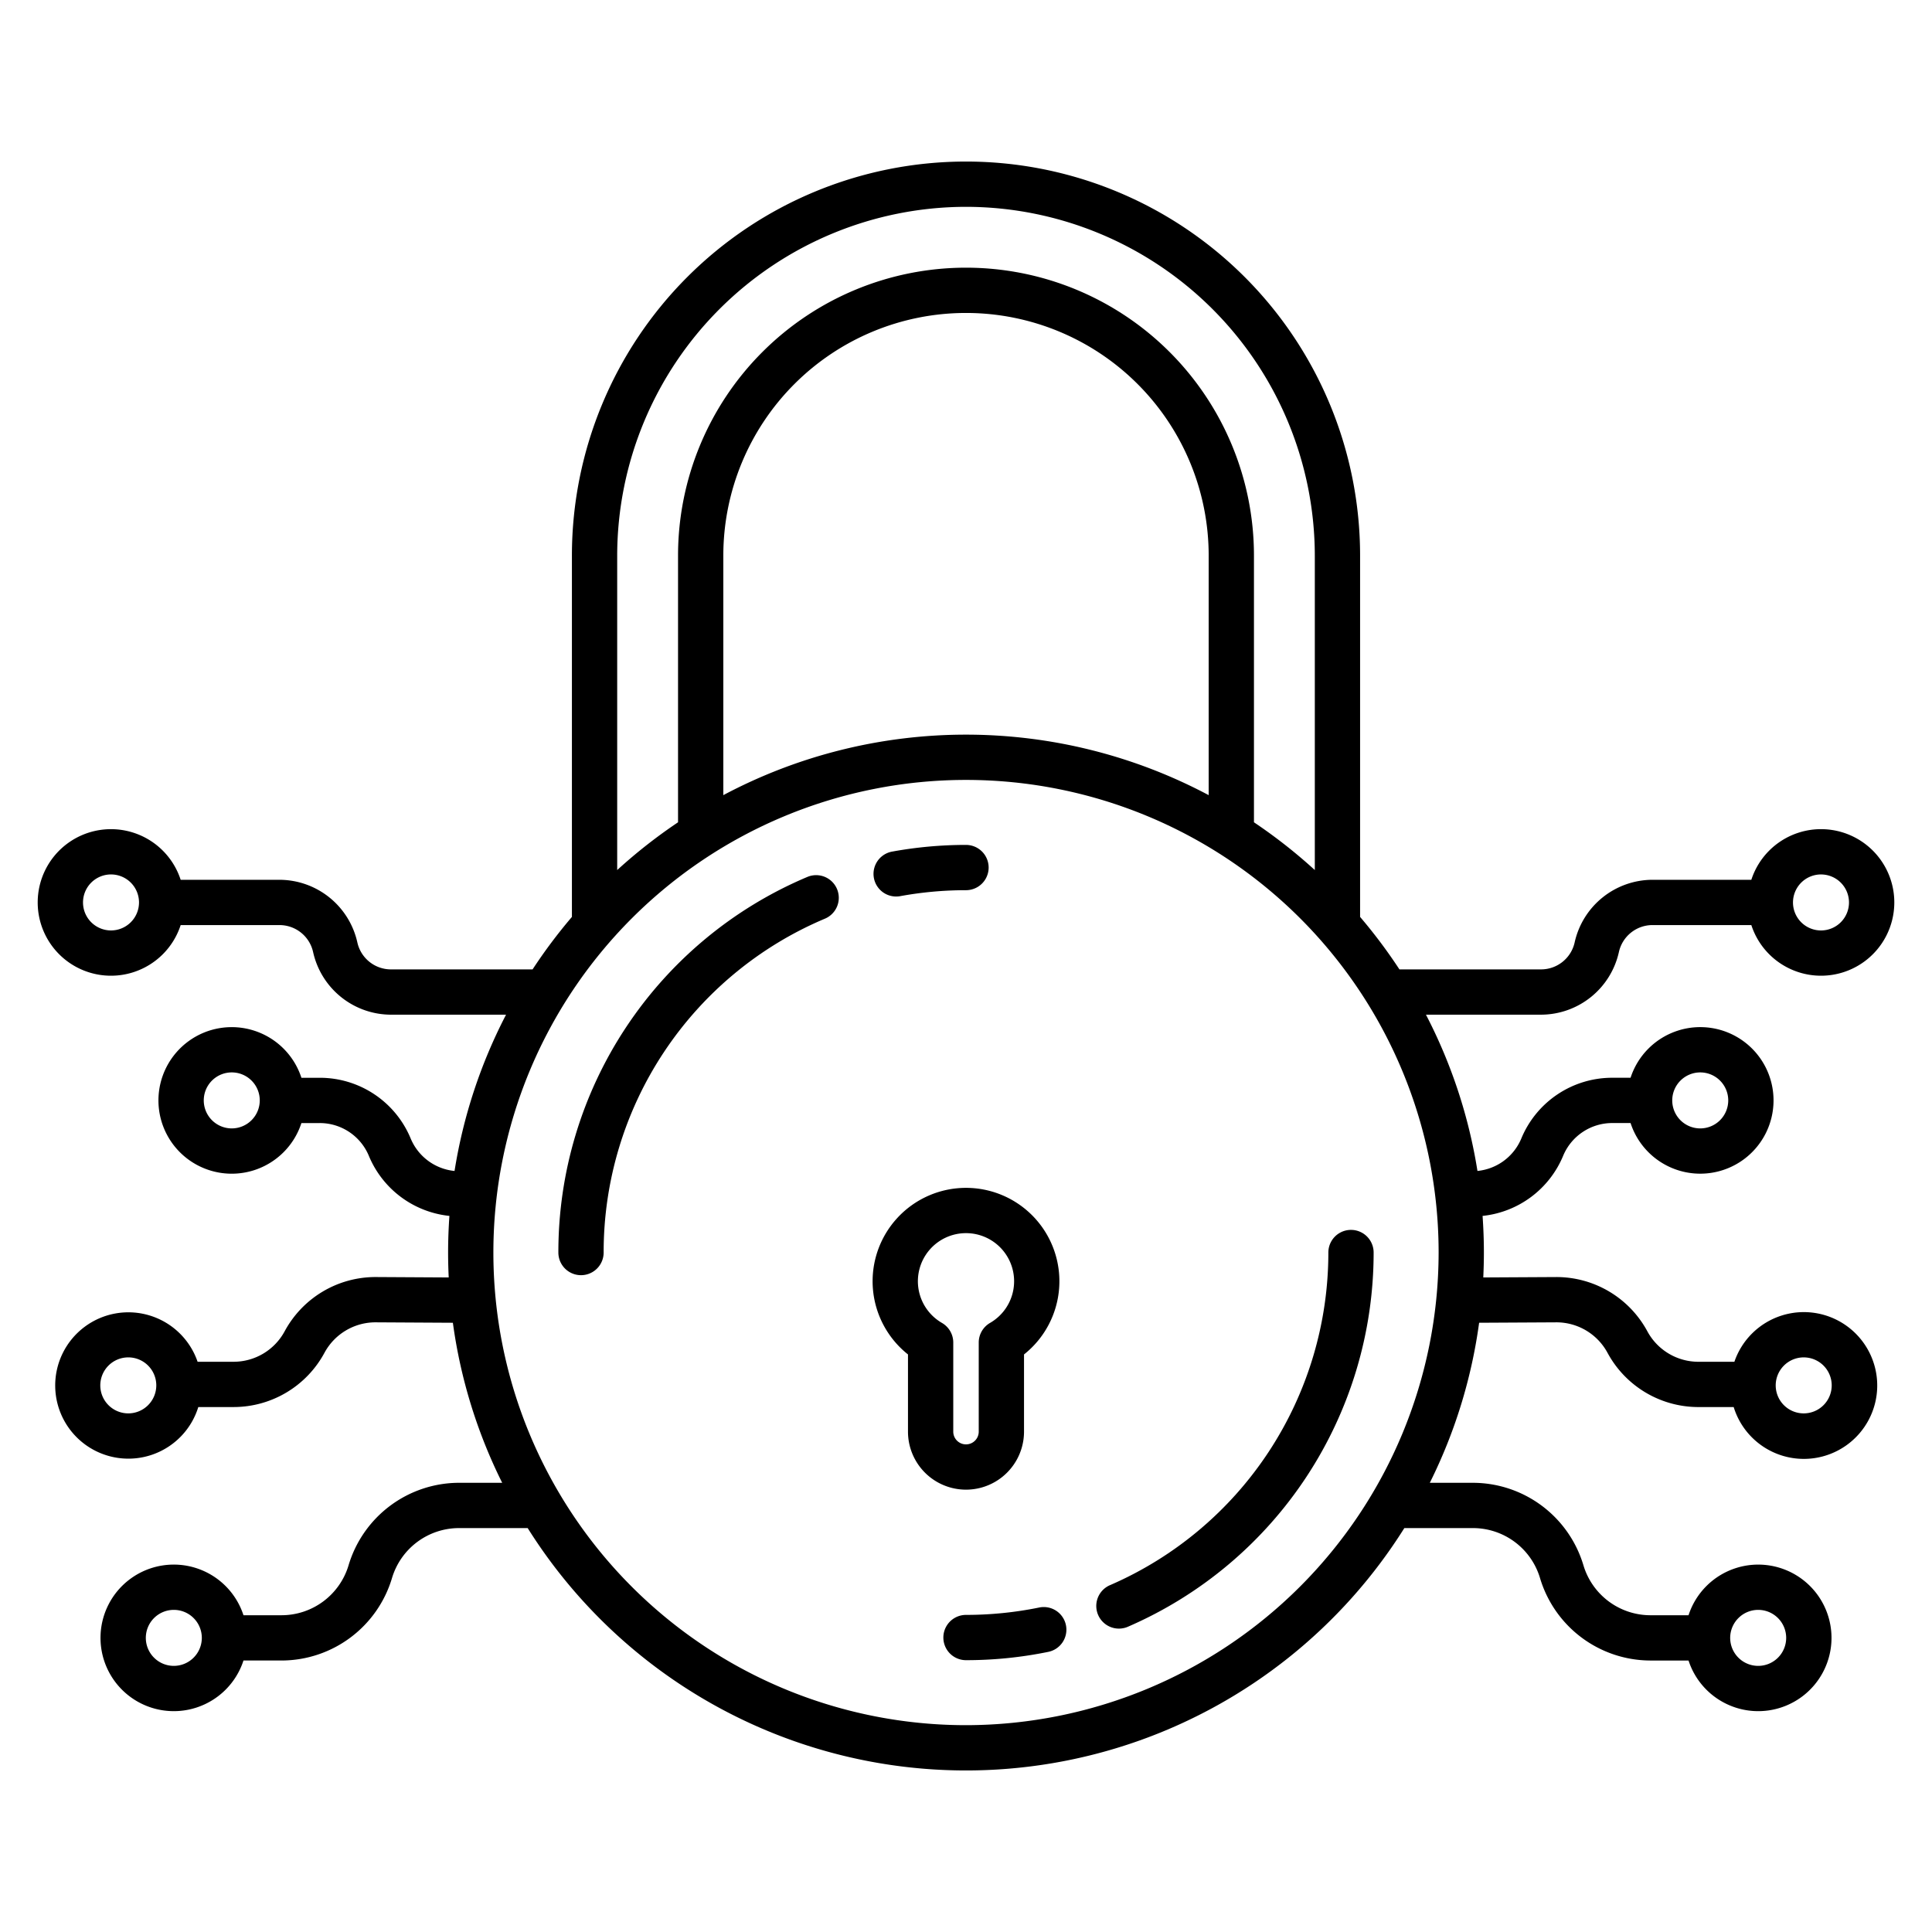 <svg height='100px' width='100px'  fill="#000000" xmlns="http://www.w3.org/2000/svg" data-name="Layer 1" viewBox="0 0 512 512" x="0px" y="0px"><title>Access  Security lock</title><path d="M271.375,379.4V358.94a24.75,24.75,0,1,0-30.75,0V379.4a15.375,15.375,0,0,0,30.75,0Zm-18.75,0V355.786a6,6,0,0,0-3-5.2,12.75,12.75,0,1,1,12.75,0,6,6,0,0,0-3,5.2V379.4a3.375,3.375,0,0,1-6.75,0Z"></path><path d="M275.359,426.014A96.735,96.735,0,0,1,256,427.965a6,6,0,1,0,0,12,108.733,108.733,0,0,0,21.765-2.195,6,6,0,1,0-2.406-11.756Z"></path><path d="M294.265,420.04a6,6,0,1,0,4.787,11,108.047,108.047,0,0,0,64.975-99.106,6,6,0,0,0-12,0A96.052,96.052,0,0,1,294.265,420.04Z"></path><path d="M237.471,237.589a5.955,5.955,0,0,0,1.089-.1A96.927,96.927,0,0,1,256,235.91a6,6,0,0,0,0-12,108.936,108.936,0,0,0-19.6,1.777,6,6,0,0,0,1.076,11.9Z"></path><path d="M213.949,232.4a107.88,107.88,0,0,0-65.976,99.537,6,6,0,0,0,12,0,95.9,95.9,0,0,1,58.651-88.484,6,6,0,0,0-4.675-11.053Z"></path><path d="M408.432,268.9a21.191,21.191,0,0,0,20.592-16.6,9.125,9.125,0,0,1,8.866-7.146h26.231a19.42,19.42,0,1,0,0-12H437.89a21.193,21.193,0,0,0-20.592,16.6,9.124,9.124,0,0,1-8.866,7.144h-37.57a138.294,138.294,0,0,0-10.424-13.907V147.25a104.438,104.438,0,0,0-208.876,0v95.741A138.294,138.294,0,0,0,141.138,256.9h-37.57a9.124,9.124,0,0,1-8.866-7.144,21.193,21.193,0,0,0-20.592-16.6H47.879a19.419,19.419,0,1,0,0,12H74.11a9.125,9.125,0,0,1,8.866,7.146,21.191,21.191,0,0,0,20.592,16.6h30.541a136.2,136.2,0,0,0-13.65,41.416,14.083,14.083,0,0,1-11.63-8.616,26.06,26.06,0,0,0-24.119-16.08H79.879a19.42,19.42,0,1,0,0,12H84.71a14.092,14.092,0,0,1,13.042,8.695A26.039,26.039,0,0,0,119.1,322.229c-.225,3.208-.348,6.444-.348,9.709,0,2.213.058,4.413.162,6.6l-19.378-.109a27.366,27.366,0,0,0-24.1,14.375,15.379,15.379,0,0,1-13.545,8.077H52.365a19.391,19.391,0,1,0,.187,12h9.334a27.367,27.367,0,0,0,24.1-14.374A15.365,15.365,0,0,1,99.5,350.43l20.516.115a136.148,136.148,0,0,0,13.069,42.411h-11.5a30.616,30.616,0,0,0-29.21,21.856,18.55,18.55,0,0,1-17.7,13.241H64.525a19.42,19.42,0,1,0,0,12H74.676A30.616,30.616,0,0,0,103.885,418.2a18.551,18.551,0,0,1,17.7-13.242h18.255a137.154,137.154,0,0,0,232.324,0h18.255a18.551,18.551,0,0,1,17.7,13.242,30.616,30.616,0,0,0,29.209,21.855h10.151a19.419,19.419,0,1,0,0-12H437.324a18.55,18.55,0,0,1-17.7-13.241,30.616,30.616,0,0,0-29.21-21.856h-11.5a136.146,136.146,0,0,0,13.069-42.415l20.482-.111a15.378,15.378,0,0,1,13.545,8.078,27.367,27.367,0,0,0,24.1,14.374h9.334a19.449,19.449,0,1,0,.187-12h-9.521a15.379,15.379,0,0,1-13.545-8.077,27.379,27.379,0,0,0-24.135-14.375l-19.346.105c.1-2.187.162-4.386.162-6.6,0-3.265-.123-6.5-.348-9.709a26.039,26.039,0,0,0,21.346-15.916,14.092,14.092,0,0,1,13.042-8.695h4.831a19.419,19.419,0,1,0,0-12H427.29a26.06,26.06,0,0,0-24.119,16.08,14.083,14.083,0,0,1-11.63,8.616,136.2,136.2,0,0,0-13.65-41.416Zm74.149-37.161a7.42,7.42,0,1,1-7.42,7.42A7.427,7.427,0,0,1,482.581,231.737ZM29.419,246.576a7.42,7.42,0,1,1,7.42-7.419A7.427,7.427,0,0,1,29.419,246.576Zm32,52.462a7.42,7.42,0,1,1,7.42-7.42A7.427,7.427,0,0,1,61.419,299.038ZM34,374.56a7.42,7.42,0,1,1,7.419-7.42A7.428,7.428,0,0,1,34,374.56Zm12.065,66.913a7.42,7.42,0,1,1,7.419-7.42A7.428,7.428,0,0,1,46.065,441.473Zm419.87-14.839a7.42,7.42,0,1,1-7.419,7.419A7.428,7.428,0,0,1,465.935,426.634ZM478,359.721a7.42,7.42,0,1,1-7.419,7.419A7.427,7.427,0,0,1,478,359.721ZM450.581,284.2a7.42,7.42,0,1,1-7.42,7.419A7.427,7.427,0,0,1,450.581,284.2ZM256,54.812a92.543,92.543,0,0,1,92.438,92.438v83.323a138.194,138.194,0,0,0-16.126-12.658V147.25a76.312,76.312,0,0,0-152.624,0v70.665a138.194,138.194,0,0,0-16.126,12.658V147.25A92.543,92.543,0,0,1,256,54.812ZM320.312,210.72a137.009,137.009,0,0,0-128.624,0V147.25a64.312,64.312,0,0,1,128.624,0ZM256,457.188a125.25,125.25,0,1,1,125.25-125.25A125.392,125.392,0,0,1,256,457.188Z"></path></svg>